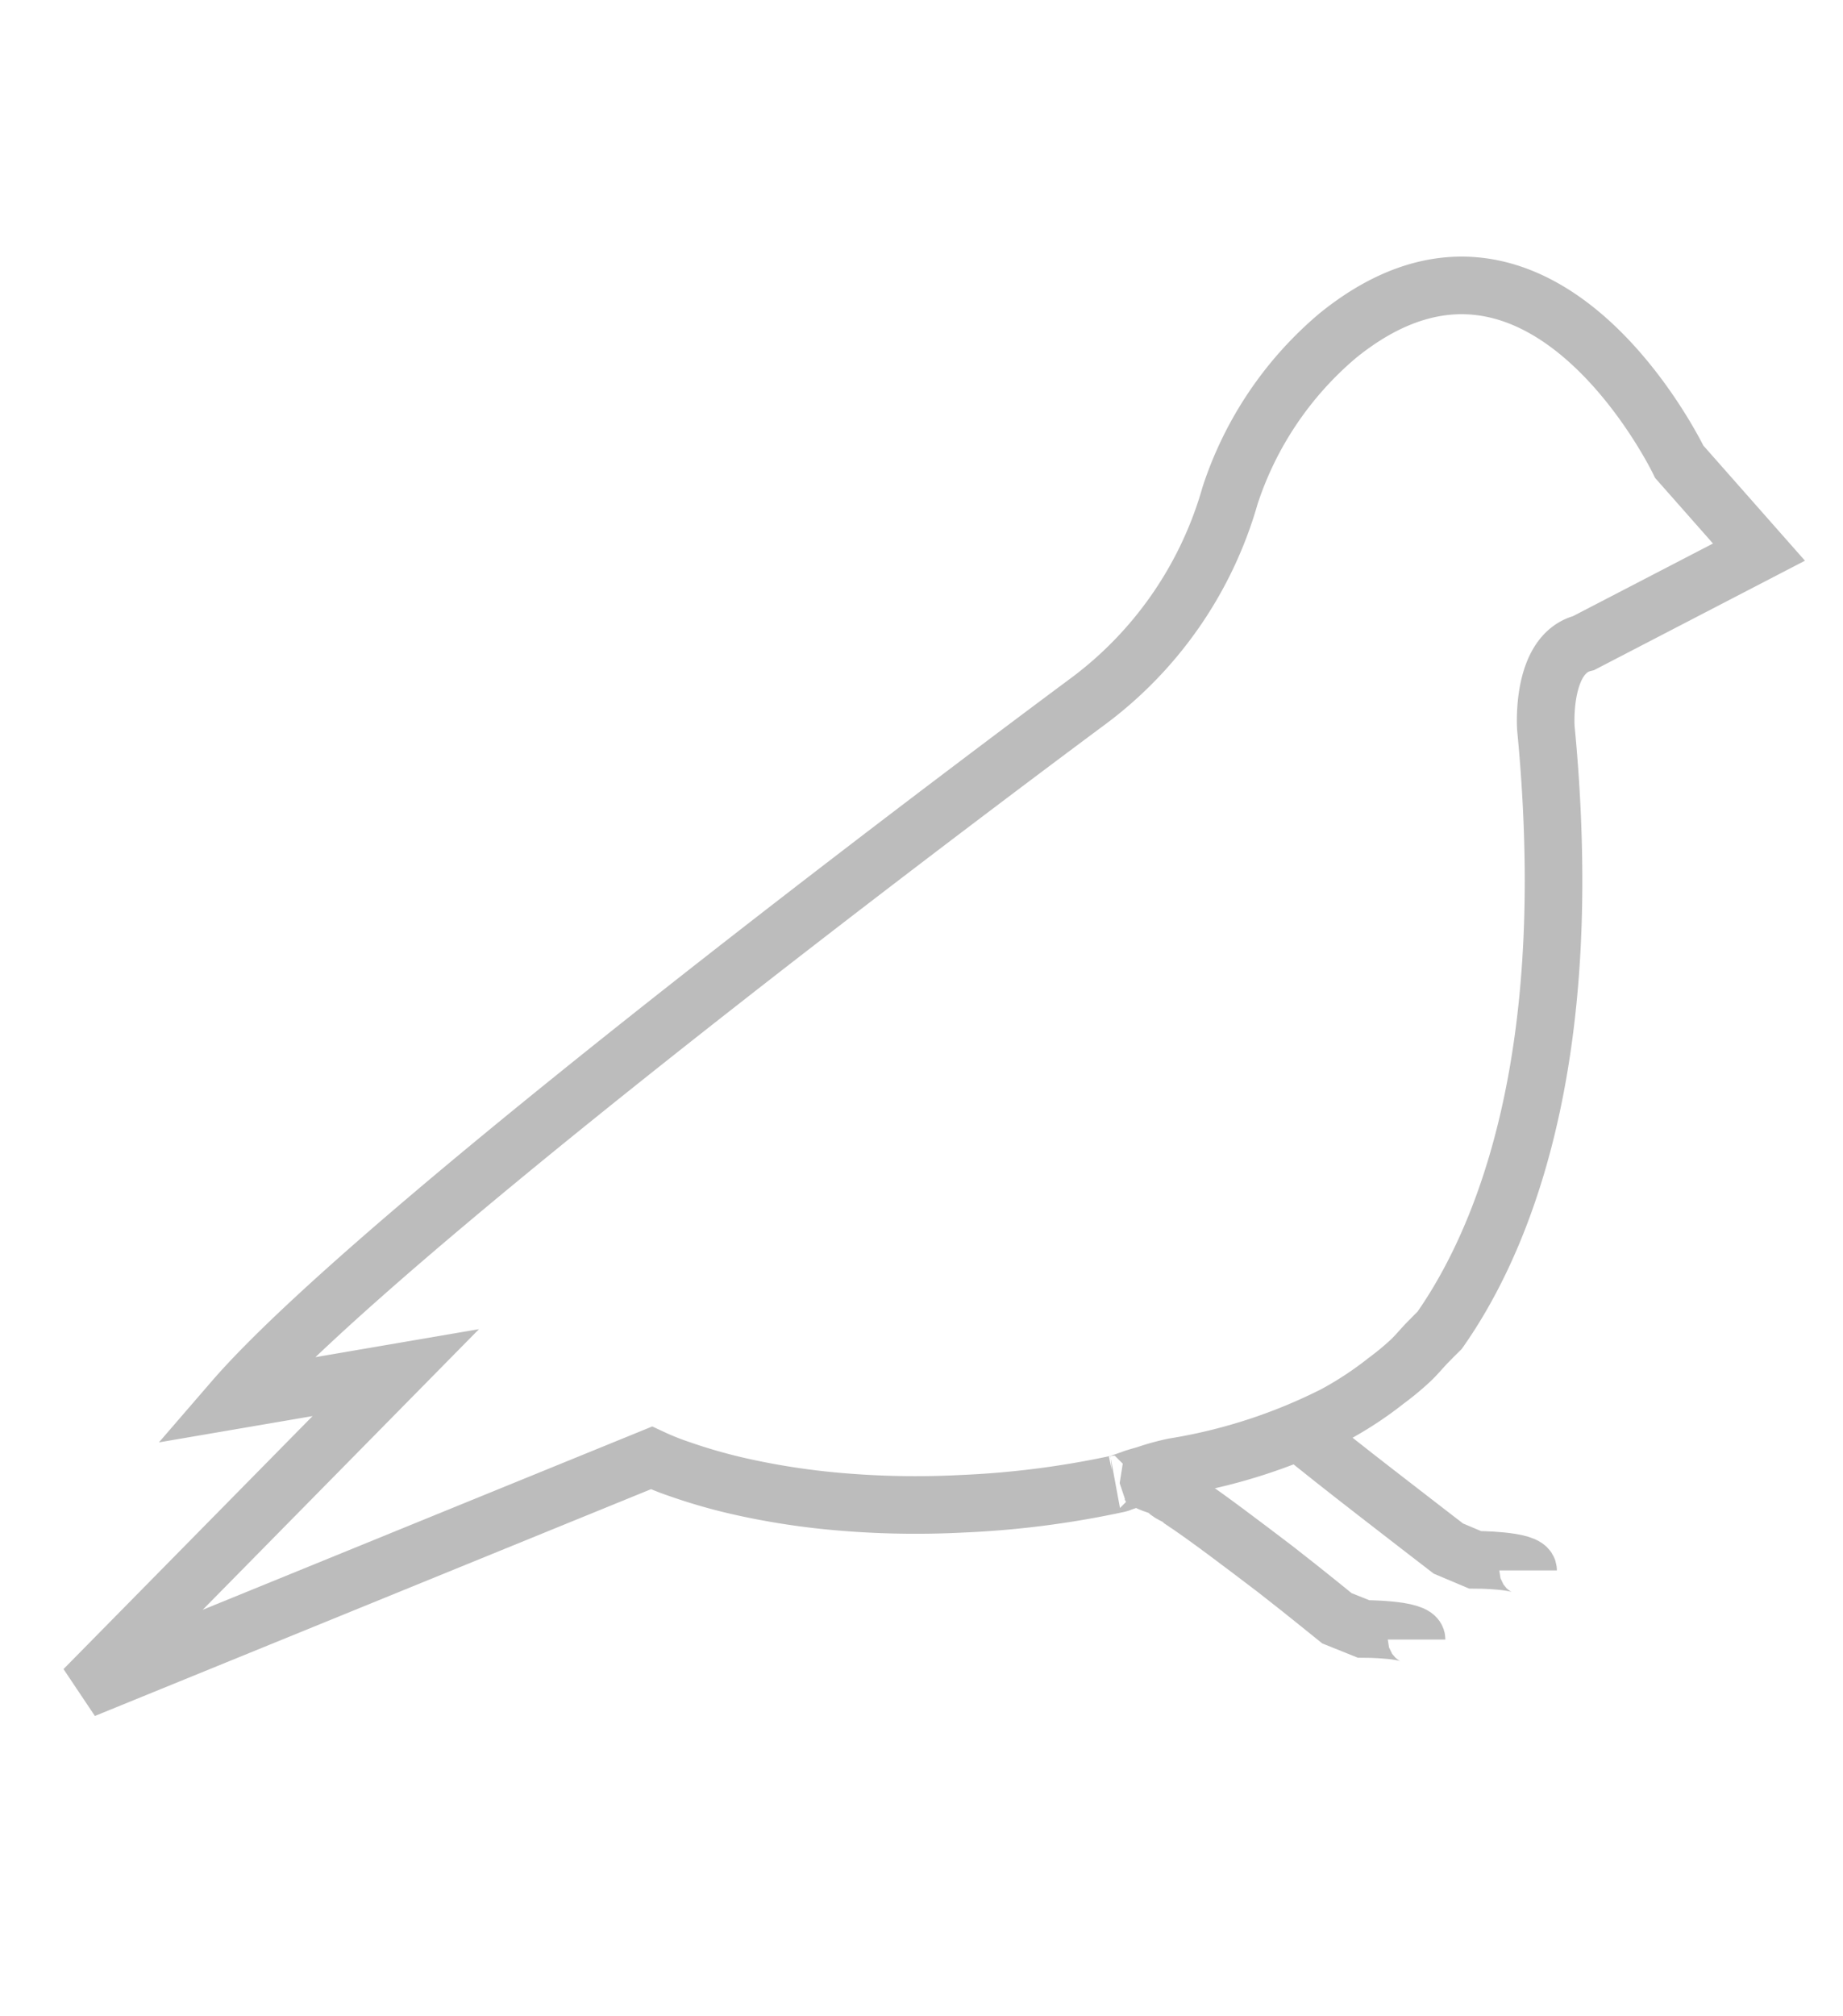 <svg id="Layer_1" data-name="Layer 1" xmlns="http://www.w3.org/2000/svg" viewBox="0 0 32 35"><defs><style>.cls-1,.cls-2{fill:none;}.cls-1{stroke:#bcbcbc;}</style></defs><title>3</title><path class="cls-1" d="M30.541,9.584l-3.044,1.579c-.749.184-.656,1.476-.656,1.476.092.953.133,1.834.133,2.654,0,4.08-1.056,6.488-1.978,7.8-.093.092-.093.092-.184.185-.115.113-.212.24-.332.35a4.733,4.733,0,0,1-.409.338,6.178,6.178,0,0,1-.893.589,9.548,9.548,0,0,1-2.796.909,4.03,4.03,0,0,0-.489.135c-.107.03-.183.053-.201.059-.067.025-.158.057-.251.088.019.003-.103.025-.084.022a15.979,15.979,0,0,1-2.661.336,15.495,15.495,0,0,1-2.176-.041,12.822,12.822,0,0,1-1.642-.254,9.504,9.504,0,0,1-1.073-.305,4.639,4.639,0,0,1-.493-.197l-9.853,4.017,5.413-5.497-2.823.483c2.758-3.193,14.838-12.133,14.838-12.133a6.749,6.749,0,0,0,2.47-3.573,6.114,6.114,0,0,1,1.877-2.783c3.514-2.835,5.923,2.195,5.923,2.195Z"/><path class="cls-1" d="M19.881,25.682c.092.093.276.093.368.185.093.092.185.092.278.184.419.277,1.065.769,1.619,1.19.553.43,1.014.809,1.066.85l.461.185s.923,0,.923.184"/><rect class="cls-2" x="19.527" y="25.329" width="5.568" height="3.447"/><path class="cls-1" d="M26.532,27.261c0-.185-.922-.185-.922-.185l-.462-.195c-.184-.143-.707-.543-1.261-.974-.501-.388-1.035-.809-1.332-1.055-.01-.01-.02-.021-.031-.03.011.009.021.02.031.03"/><rect class="cls-2" width="32" height="35"/><rect class="cls-2" width="32" height="35"/><rect class="cls-2" width="32" height="35"/></svg>
